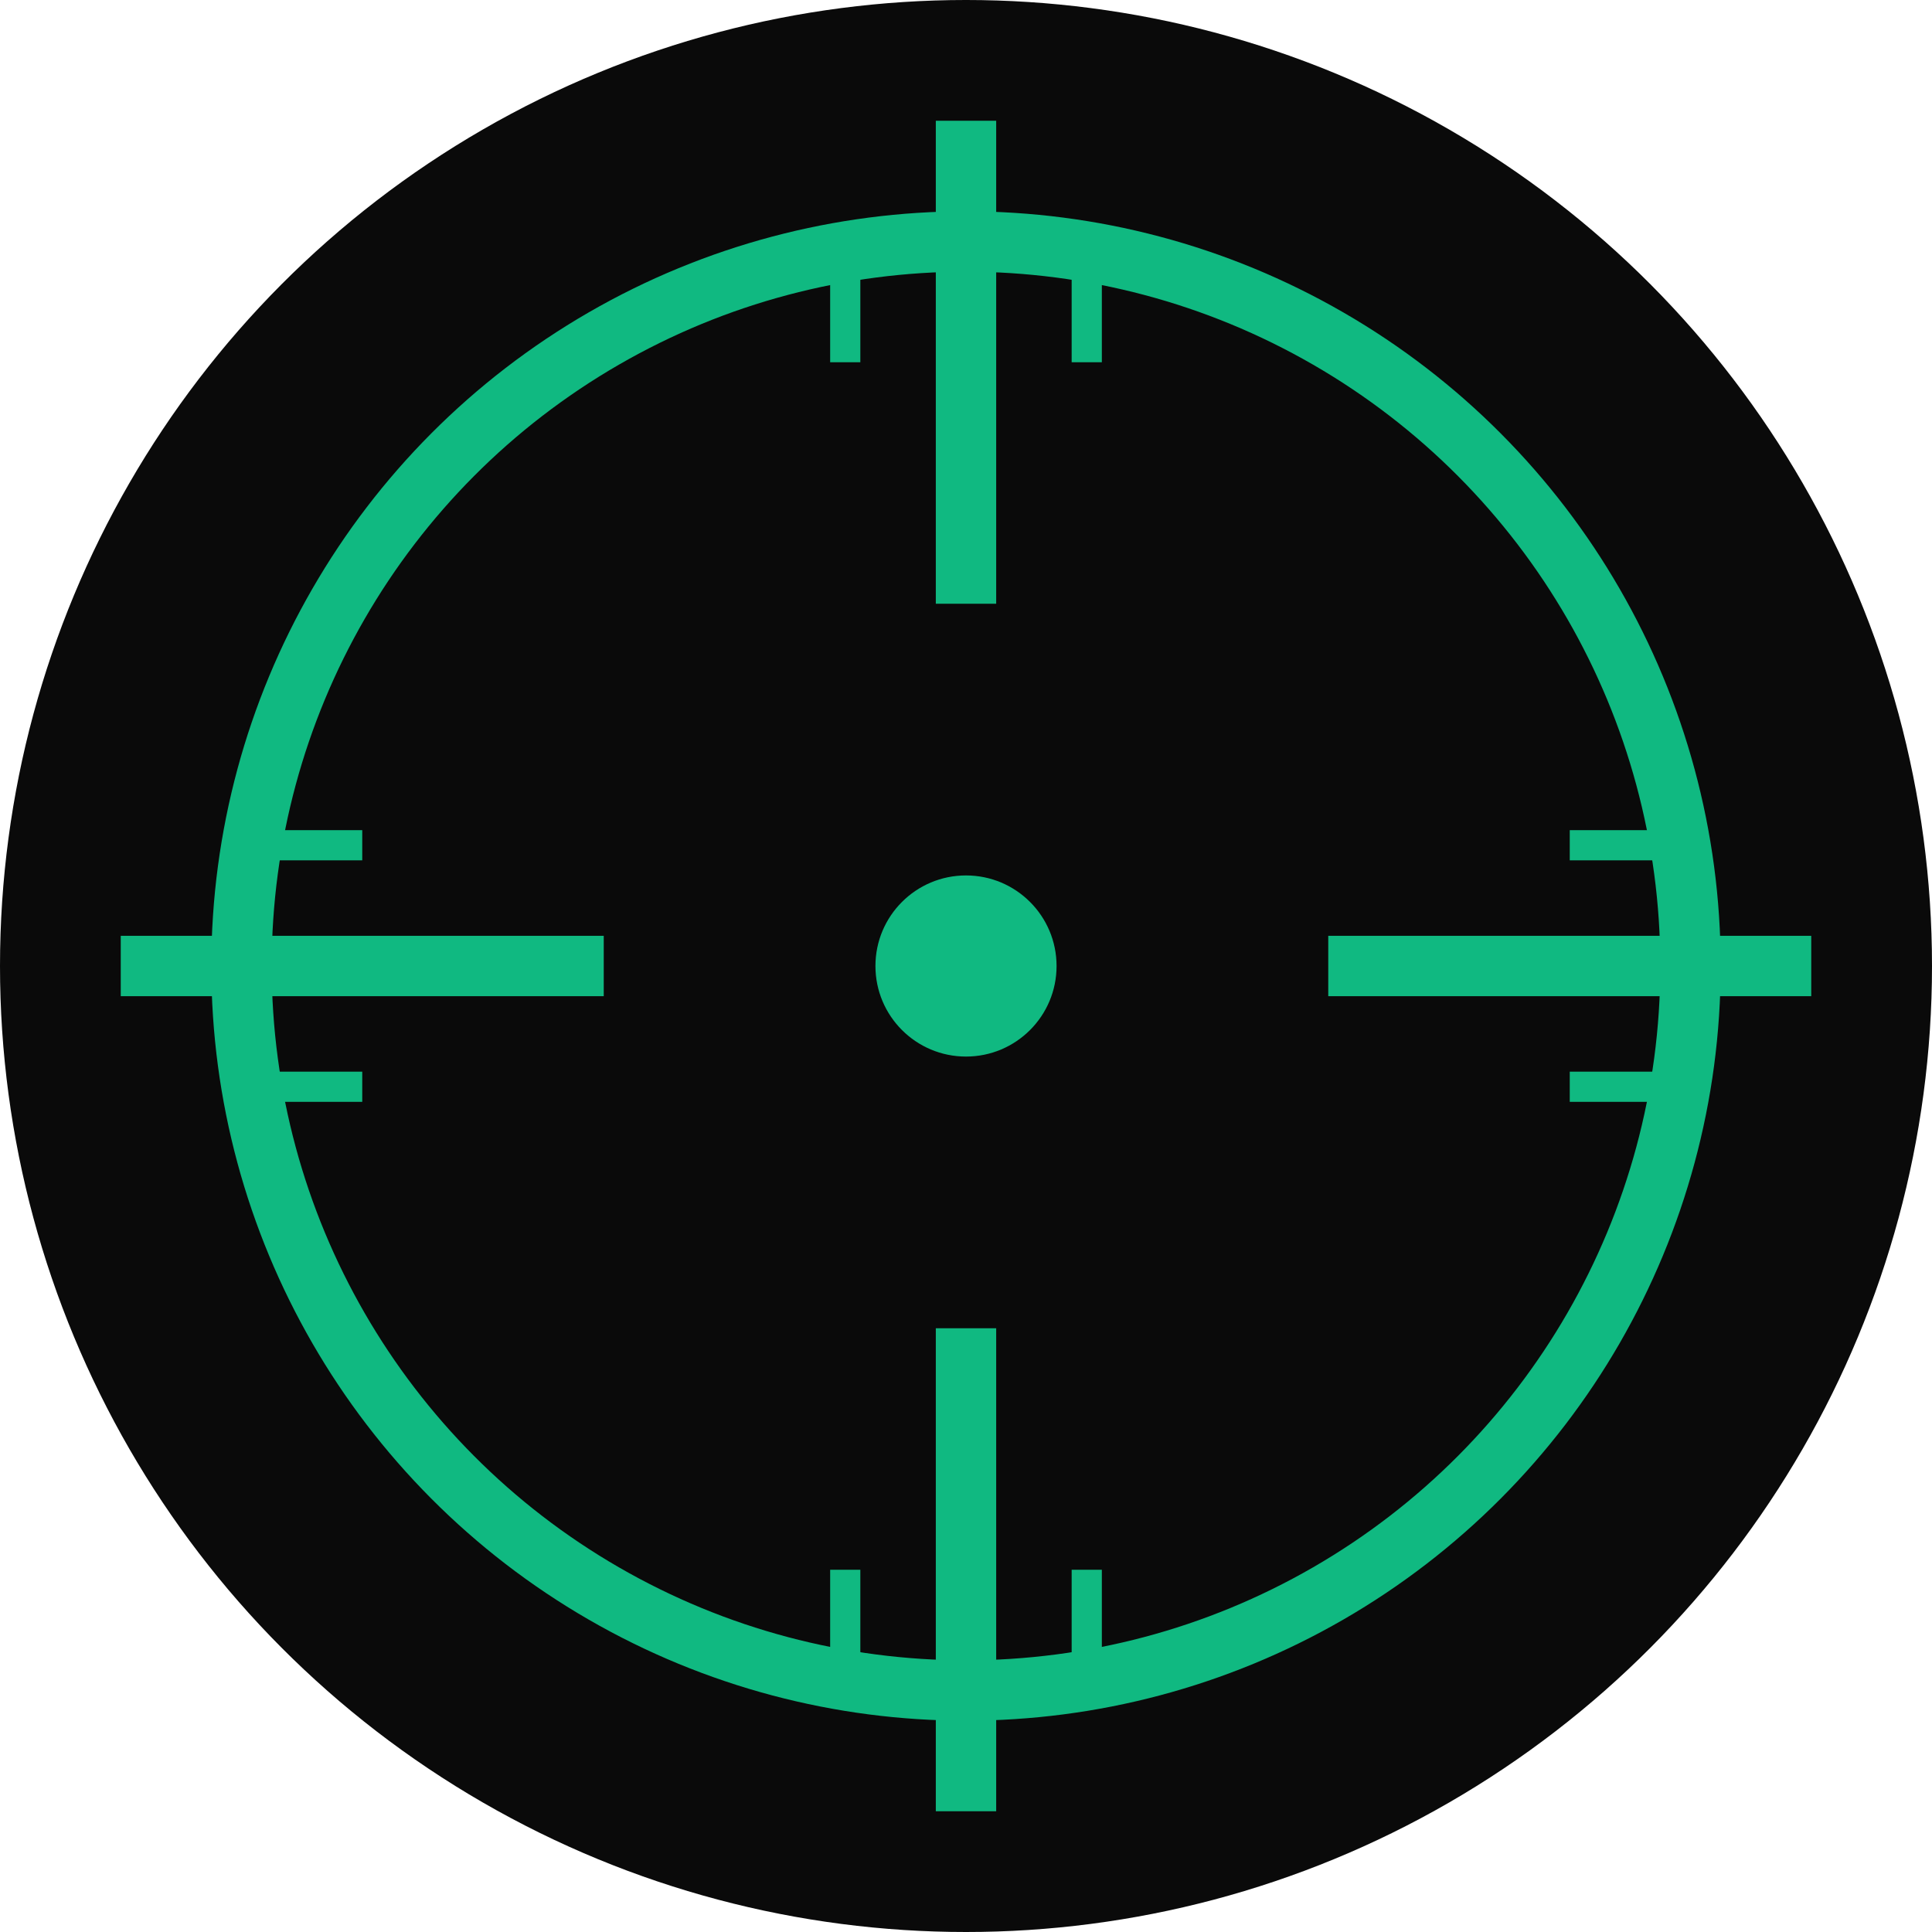 <svg xmlns="http://www.w3.org/2000/svg" viewBox="0 0 64 64">
  <!-- Dark background circle -->
  <circle cx="32" cy="32" r="32" fill="#0a0a0a"/>
  
  <!-- Outer crosshair ring -->
  <circle cx="32" cy="32" r="24" fill="none" stroke="#10b981" stroke-width="2"/>
  
  <!-- Vertical line (top) -->
  <line x1="32" y1="4" x2="32" y2="20" stroke="#10b981" stroke-width="2"/>
  <!-- Vertical line (bottom) -->
  <line x1="32" y1="44" x2="32" y2="60" stroke="#10b981" stroke-width="2"/>
  
  <!-- Horizontal line (left) -->
  <line x1="4" y1="32" x2="20" y2="32" stroke="#10b981" stroke-width="2"/>
  <!-- Horizontal line (right) -->
  <line x1="44" y1="32" x2="60" y2="32" stroke="#10b981" stroke-width="2"/>
  
  <!-- Center dot -->
  <circle cx="32" cy="32" r="3" fill="#10b981"/>
  
  <!-- Inner tick marks for detail -->
  <line x1="28" y1="8" x2="28" y2="12" stroke="#10b981" stroke-width="1"/>
  <line x1="36" y1="8" x2="36" y2="12" stroke="#10b981" stroke-width="1"/>
  <line x1="28" y1="52" x2="28" y2="56" stroke="#10b981" stroke-width="1"/>
  <line x1="36" y1="52" x2="36" y2="56" stroke="#10b981" stroke-width="1"/>
  <line x1="8" y1="28" x2="12" y2="28" stroke="#10b981" stroke-width="1"/>
  <line x1="8" y1="36" x2="12" y2="36" stroke="#10b981" stroke-width="1"/>
  <line x1="52" y1="28" x2="56" y2="28" stroke="#10b981" stroke-width="1"/>
  <line x1="52" y1="36" x2="56" y2="36" stroke="#10b981" stroke-width="1"/>
</svg>

